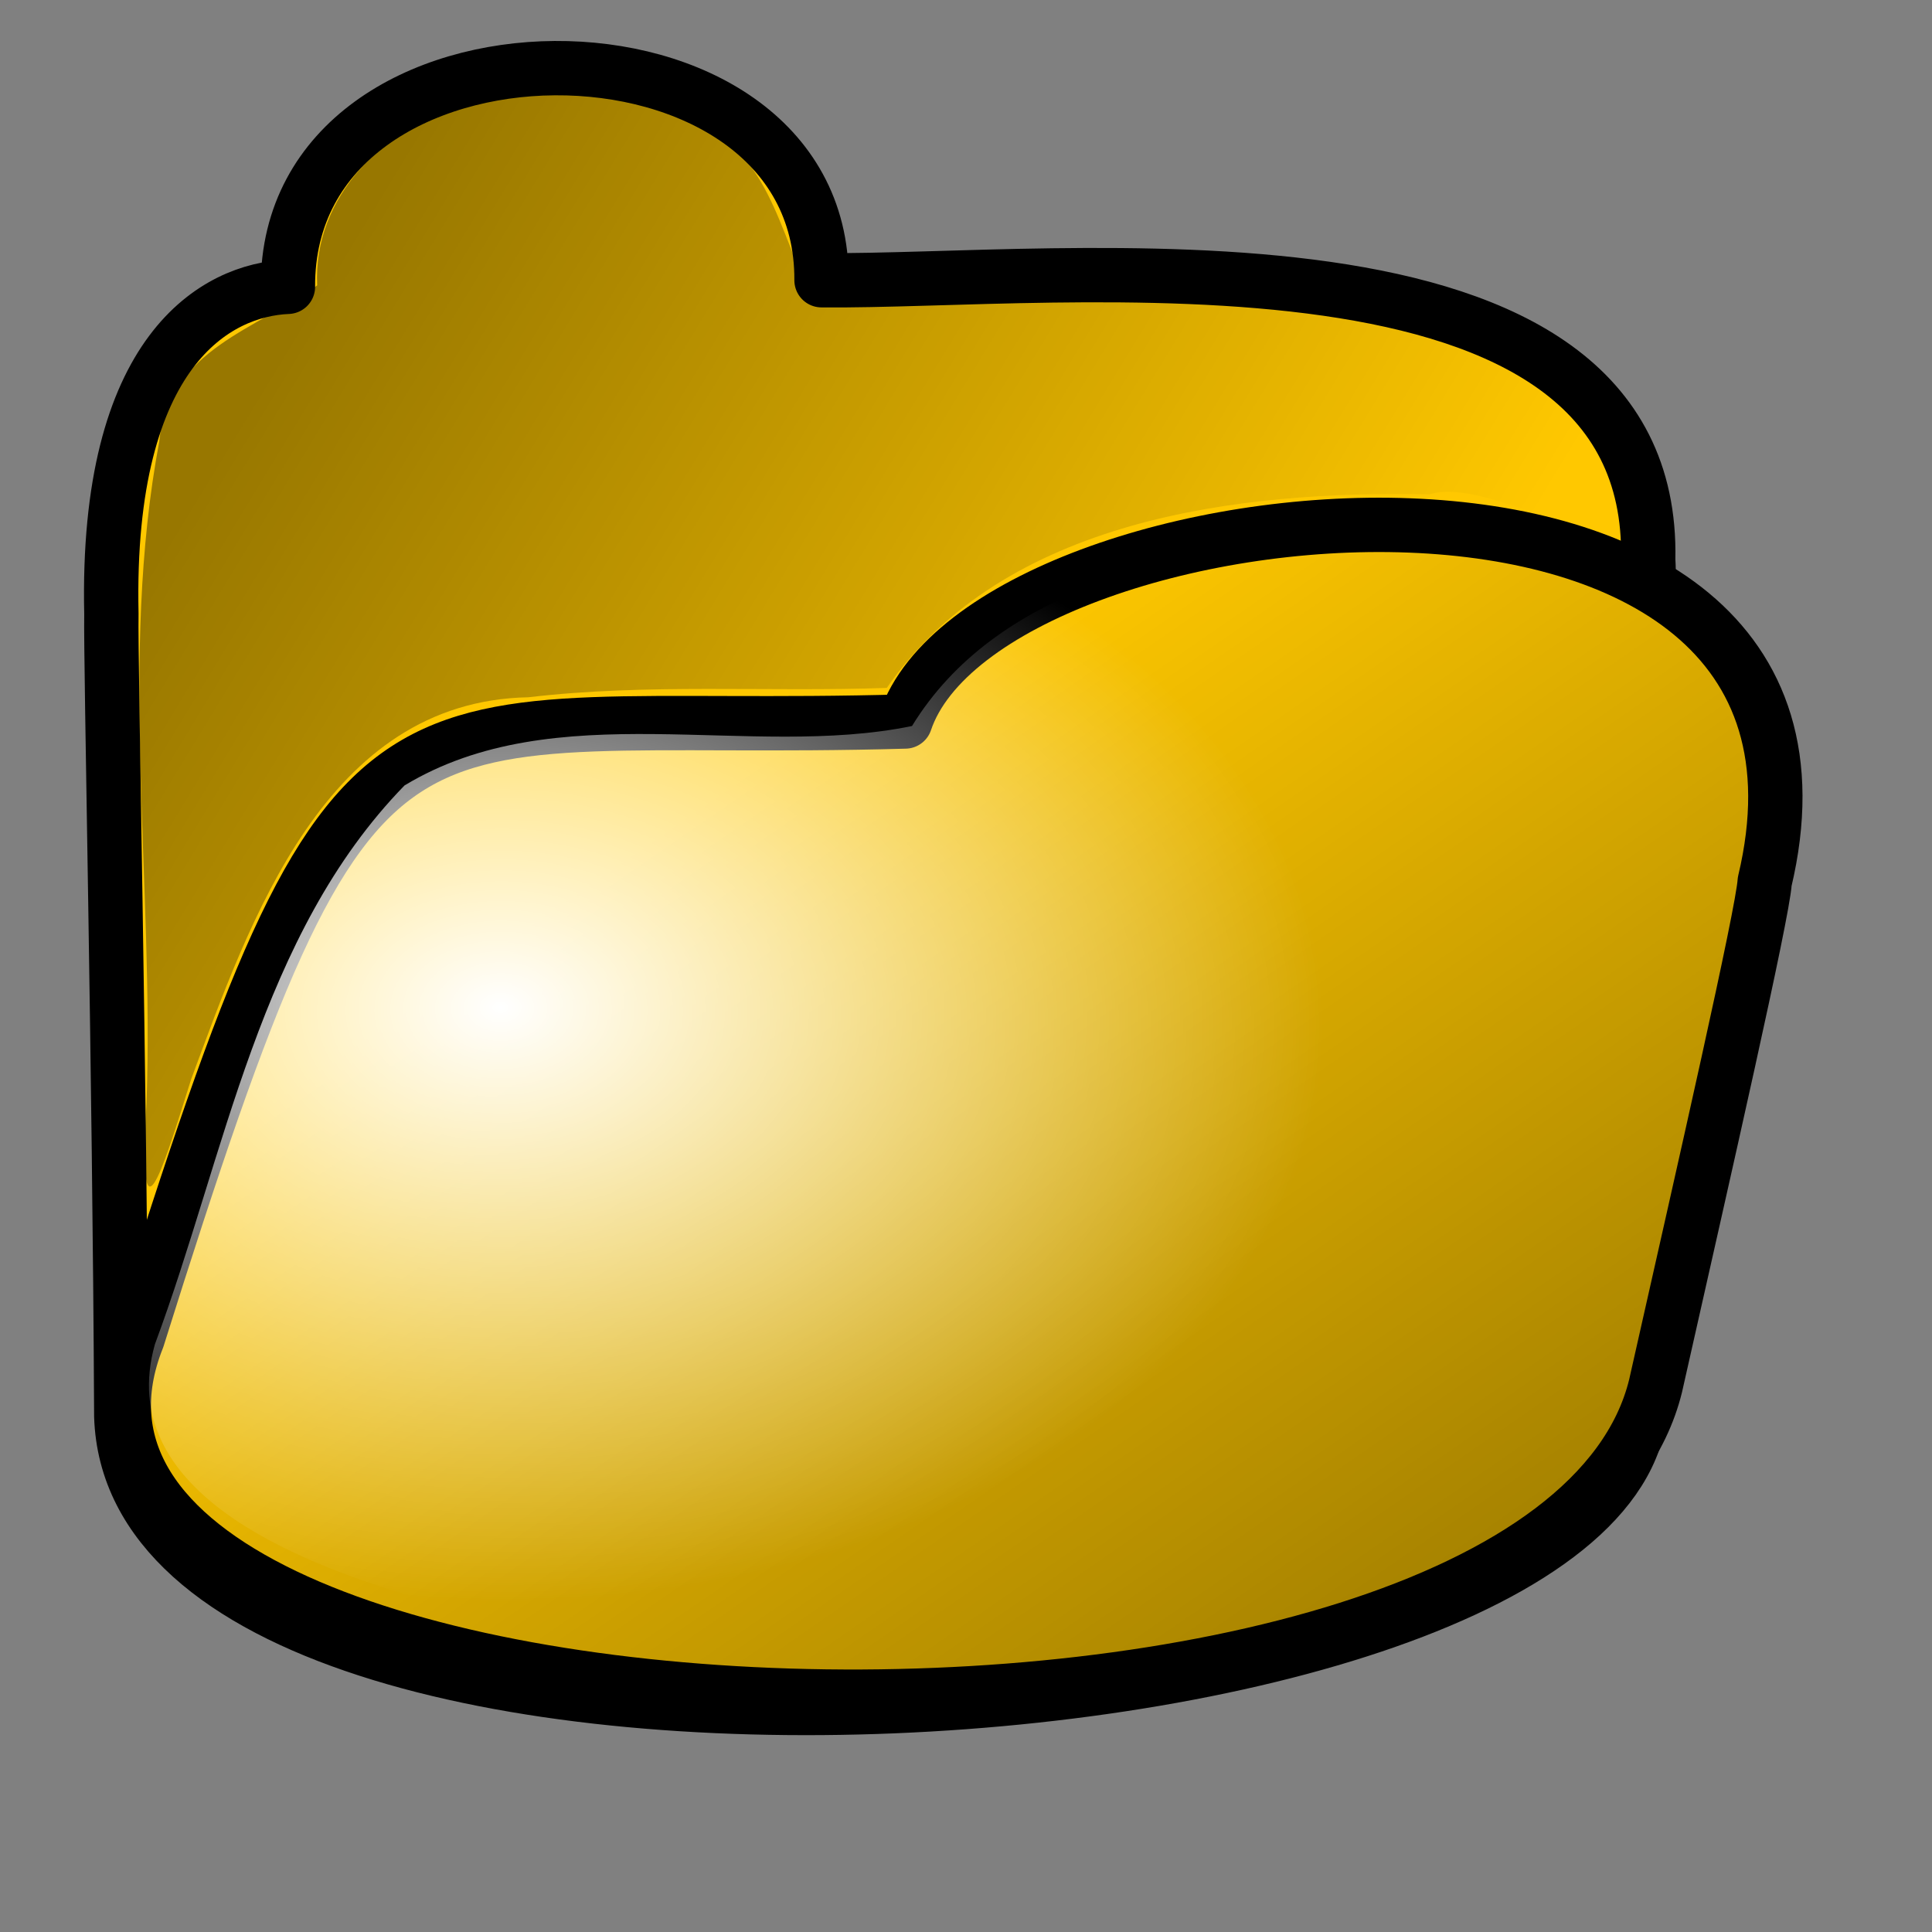 <?xml version="1.0" encoding="UTF-8" standalone="no"?>
<!DOCTYPE svg PUBLIC "-//W3C//DTD SVG 20010904//EN"
"http://www.w3.org/TR/2001/REC-SVG-20010904/DTD/svg10.dtd">
<!-- Created with Inkscape (http://www.inkscape.org/) --><svg height="100pt" id="svg1658" inkscape:export-filename="/home/Krug/Projekte/Icon-Sets/set2/png/70a001.png" inkscape:export-xdpi="72.000000" inkscape:export-ydpi="72.000000" inkscape:version="0.39" sodipodi:docbase="/home/Krug/Projekte/Icon-Sets/set2/svg" sodipodi:docname="70a001.svg" sodipodi:version="0.32" width="100pt" xmlns="http://www.w3.org/2000/svg" xmlns:cc="http://web.resource.org/cc/" xmlns:dc="http://purl.org/dc/elements/1.1/" xmlns:inkscape="http://www.inkscape.org/namespaces/inkscape" xmlns:rdf="http://www.w3.org/1999/02/22-rdf-syntax-ns#" xmlns:sodipodi="http://sodipodi.sourceforge.net/DTD/sodipodi-0.dtd" xmlns:xlink="http://www.w3.org/1999/xlink">
  <rect width="100%" height="100%" fill="#808080" stroke="none"/>
  <defs id="defs1660">
    <linearGradient id="linearGradient3406">
      <stop id="stop3407" offset="0" style="stop-color:#000000;stop-opacity:0.405;"/>
      <stop id="stop3408" offset="1" style="stop-color:#000000;stop-opacity:0;"/>
    </linearGradient>
    <linearGradient id="linearGradient5315">
      <stop id="stop5316" offset="0" style="stop-color:#ffffff;stop-opacity:1;"/>
      <stop id="stop5317" offset="1" style="stop-color:#ffffff;stop-opacity:0;"/>
    </linearGradient>
    <radialGradient cx="0.239" cy="0.43" fx="0.236" fy="0.414" id="radialGradient1655" inkscape:collect="always" r="0.501" xlink:href="#linearGradient5315"/>
    <linearGradient id="linearGradient1681" inkscape:collect="always" x1="0.121" x2="0.868" xlink:href="#linearGradient3406" y1="0.188" y2="0.539"/>
    <linearGradient id="linearGradient2268" inkscape:collect="always" x1="0.929" x2="0.407" xlink:href="#linearGradient3406" y1="0.82" y2="0.258"/>
  </defs>
  <sodipodi:namedview bordercolor="#666666" borderopacity="1.0" id="base" inkscape:cx="136.62446" inkscape:cy="50.000000" inkscape:pageopacity="0.0" inkscape:pageshadow="2" inkscape:window-height="937" inkscape:window-width="1272" inkscape:window-x="0" inkscape:window-y="0" inkscape:zoom="3.6100000" pagecolor="#ffffff"/>
  <path d="M 19.871,19.794 C 19.772,-0.226 56.809,-0.278 56.696,19.34 C 73.118,19.514 114.274,14.32 113.747,38.613 C 113.984,42.15 113.356,72.176 113.246,95.969 C 114.567,121.281 9.311,128.15 8.37,97.734 C 8.258,73.677 7.626,45.81 7.687,42.355 C 7.285,24.114 14.962,19.996 19.871,19.794 z " id="path3411" sodipodi:nodetypes="ccccccc" style="fill:#ffc800;fill-opacity:1;fill-rule:evenodd;stroke:#000000;stroke-width:3.75;stroke-linecap:round;stroke-linejoin:round;stroke-miterlimit:4;stroke-opacity:1;"/>
  <path d="M 9.498,92.353 C 24.883,43.329 25.906,50.832 62.473,49.793 C 68.085,33.115 129.91,26.707 121.788,60.844 C 121.644,63.094 117.69,80.407 114.257,95.643 C 106.72,126.397 -2.743,123.005 9.498,92.353 z " id="path1530" sodipodi:nodetypes="ccccc" style="fill:#ffc800;fill-opacity:1;fill-rule:evenodd;stroke:#000000;stroke-width:3.75;stroke-linecap:round;stroke-linejoin:round;stroke-miterlimit:4;stroke-opacity:1;"/>
  <path d="M 32.109,7.287 C 26.497,8.712 21.593,13.622 21.89,19.694 C 17.882,22.662 11.602,24.103 10.99,30.472 C 8.181,45.438 10.643,60.925 10.114,76.097 C 9.509,86.36 11.099,81.153 13.193,74.481 C 17.258,63.515 22.44,48.392 36.466,48.121 C 44.668,47.155 52.962,47.767 61.203,47.475 C 69.28,35.798 85.454,33.84 98.671,34.119 C 102.581,32.83 111.364,38.991 111.455,35.108 C 108.808,22.792 93.686,21.762 83.423,20.878 C 74.368,19.935 64.631,21.802 55.982,20.347 C 53.801,16.254 53.01,9.902 47.291,8.195 C 42.474,6.18 37.151,6.17 32.109,7.287 z " id="path1649" style="fill:url(#linearGradient1681);fill-opacity:1;fill-rule:evenodd;stroke:none;stroke-width:3.75;stroke-linecap:round;stroke-linejoin:round;stroke-miterlimit:4;stroke-opacity:1;"/>
  <path d="M 9.754,93.258 C 25.14,44.233 26.162,51.736 62.73,50.697 C 68.341,34.019 130.167,27.612 122.044,61.748 C 121.9,63.999 117.947,81.312 114.513,96.547 C 106.977,127.302 -2.487,123.909 9.754,93.258 z " id="path2267" sodipodi:nodetypes="ccccc" style="fill:url(#linearGradient2268);fill-opacity:1;fill-rule:evenodd;stroke:none;stroke-width:3.75;stroke-linecap:round;stroke-linejoin:round;stroke-miterlimit:4;stroke-opacity:1;"/>
  <path d="M 91.33,37.152 C 80.893,38.045 68.726,40.668 62.941,50.104 C 51.677,52.428 38.357,47.897 27.917,54.206 C 17.892,64.494 15.559,79.695 10.69,92.773 C 7.843,102.902 20.47,107.741 28.113,110.083 C 51.413,115.897 77.022,115.558 99.424,106.402 C 107.407,102.958 113.006,95.735 113.49,86.948 C 115.567,74.475 120.763,62.118 119.455,49.371 C 115.435,38.208 101.524,36.778 91.33,37.152 z " id="path1654" style="fill:url(#radialGradient1655);fill-opacity:1;fill-rule:evenodd;stroke:none;stroke-width:3.75;stroke-linecap:round;stroke-linejoin:round;stroke-miterlimit:4;stroke-opacity:1;"/>
</svg>
